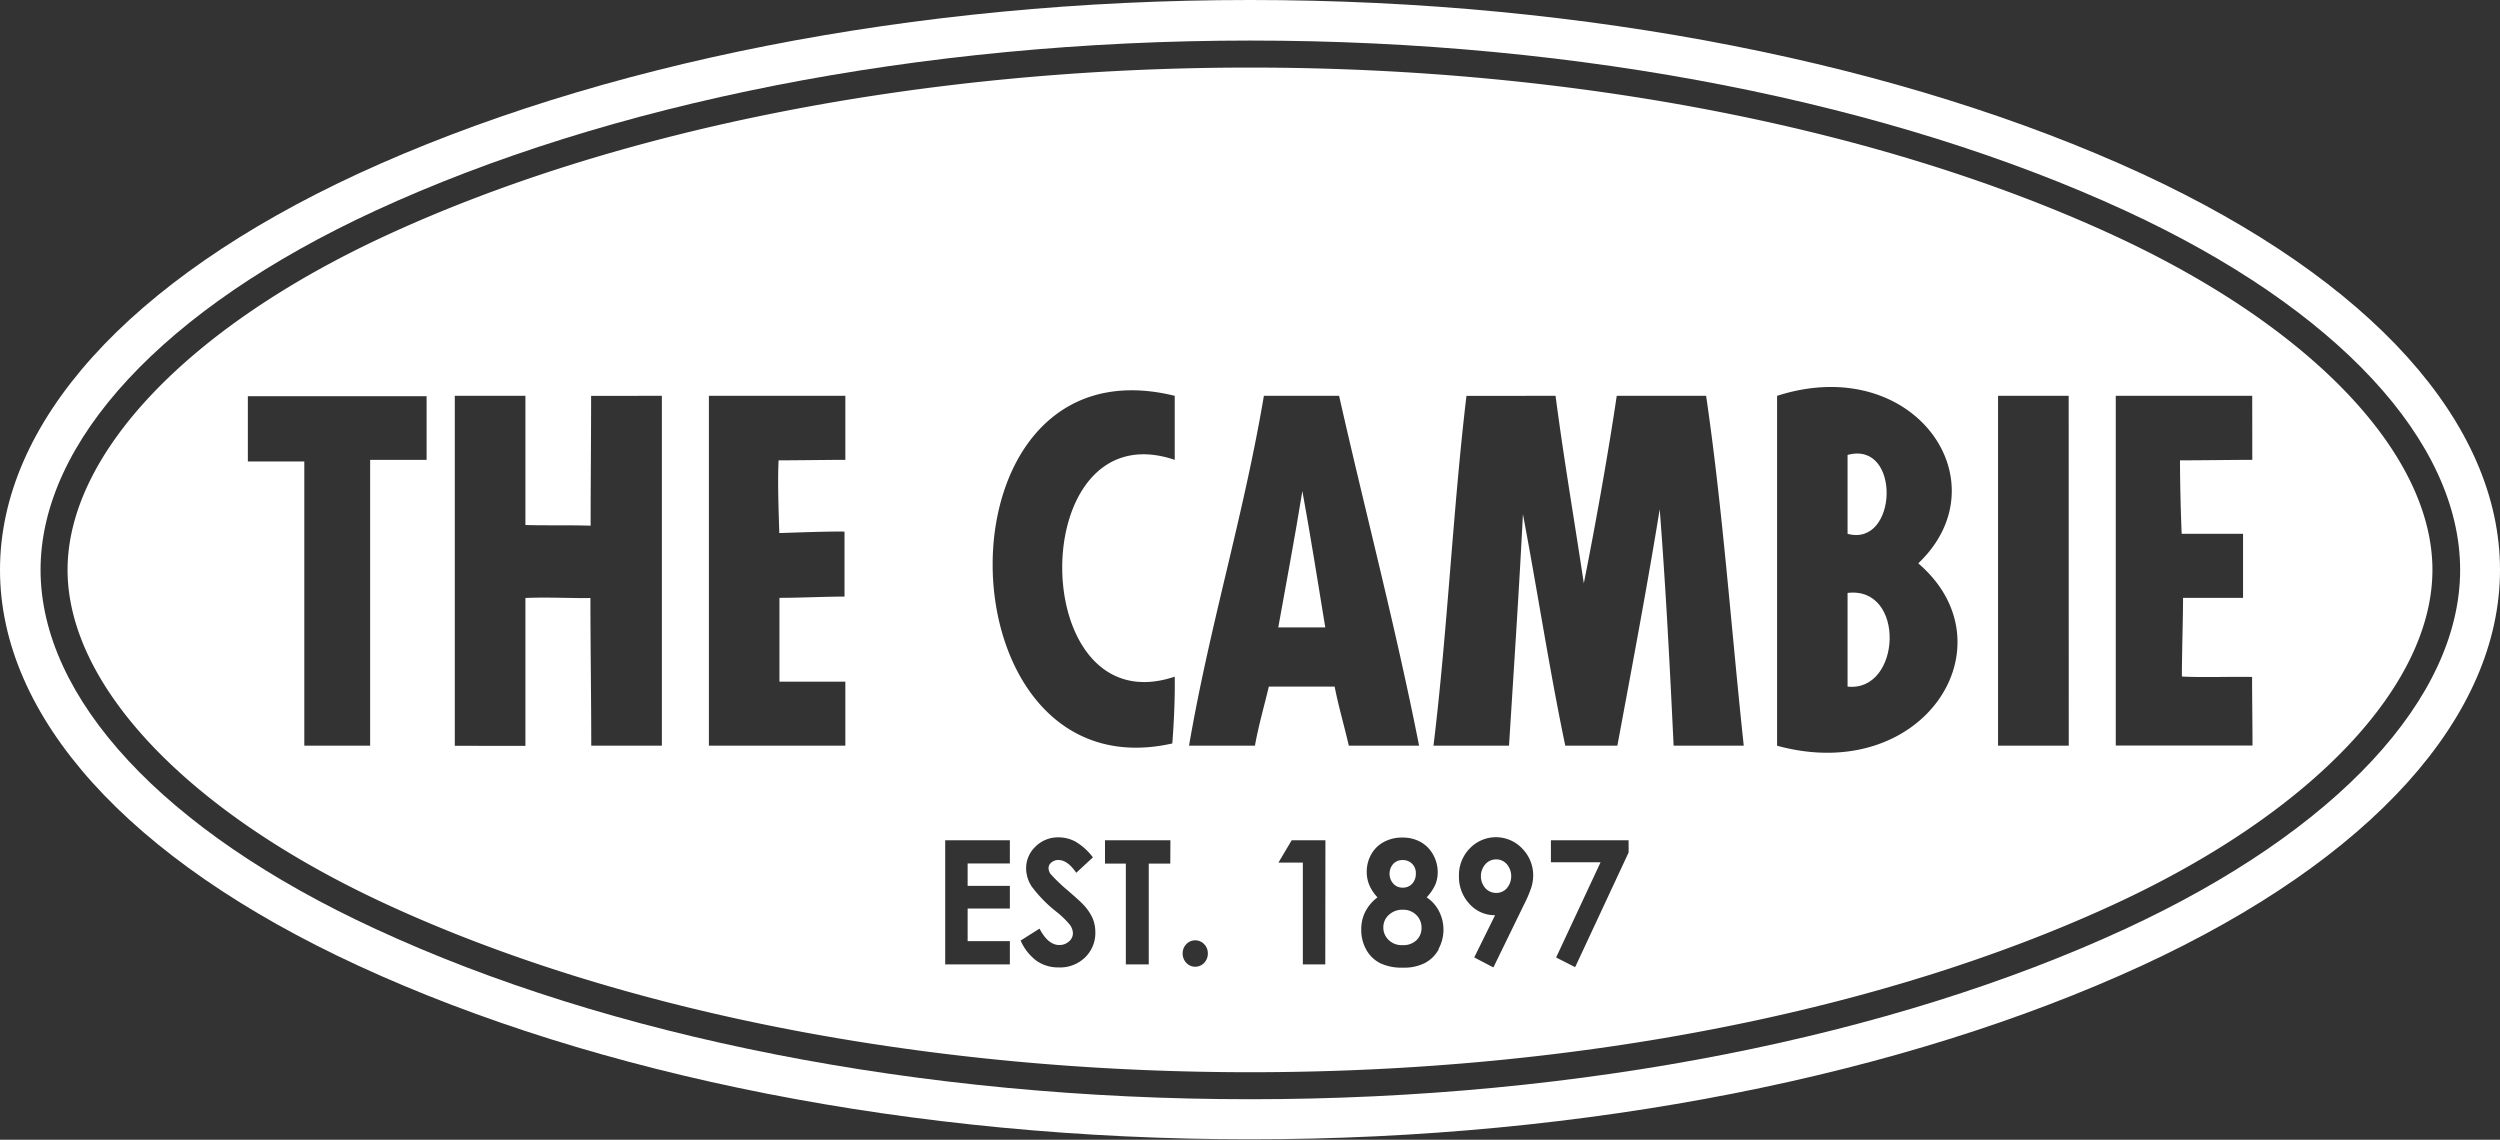 <svg xmlns="http://www.w3.org/2000/svg" viewBox="0 0 360 164.12"><rect x="0" y="0" width="360" height="164.12" fill="#333333" stroke="none"/><defs><style>.cls-1{fill:#ffffff;}</style></defs><g id="Layer_2" data-name="Layer 2"><g id="Cambie_Logo" data-name="Cambie Logo"><g id="Cambie_Logo-2" data-name="Cambie Logo"><path class="cls-1" d="M266.05,85.38V98.87C273.79,99.7,274.47,84.38,266.05,85.38Z"/><path class="cls-1" d="M266.05,65.51V76.87C273.31,78.84,273.79,63.39,266.05,65.51Z"/><path class="cls-1" d="M202,127.82a1.78,1.78,0,0,0,1.35-.56,2.09,2.09,0,0,0,.53-1.47,1.84,1.84,0,0,0-1.94-1.94,1.73,1.73,0,0,0-1.31.55,2.15,2.15,0,0,0,0,2.84A1.75,1.75,0,0,0,202,127.82Z"/><path class="cls-1" d="M184.07,90.35h6.77c-1-6.09-2.13-13.26-3.3-19.64C186.38,77.89,185.17,84.17,184.07,90.35Z"/><path class="cls-1" d="M215.44,123.75a2.06,2.06,0,0,0-1.55.7,2.64,2.64,0,0,0,0,3.45,2.1,2.1,0,0,0,1.58.68,2,2,0,0,0,1.52-.68,2.69,2.69,0,0,0,0-3.45A2,2,0,0,0,215.44,123.75Z"/><path class="cls-1" d="M304.32,33.87C271.34,18.65,227.19,9.73,180,9.73S88.66,18.65,55.68,33.87C26.9,47.15,9.73,65.5,9.73,82.06s17.17,34.91,46,48.19c33,15.22,77.13,24.15,124.32,24.15s91.34-8.93,124.32-24.15C333.1,117,350.27,98.62,350.27,82.06S333.1,47.15,304.32,33.87ZM61.43,66.22H53.3v41.16H43.82V66.45c-2.24,0-5.44,0-8.13,0,0-3.07,0-6.33,0-9.4H61.43Zm33.88,41.16H85.14c0-6.86-.12-14.4-.12-21.27-1.88.07-6.2-.15-9.36,0v21.29H65.49V57H75.66c0,6.15,0,12.45,0,18.6,2.76.09,6.5,0,9.39.1,0-6.39.07-12.31.07-18.7H95.31Zm26.42-41.16c-2.94,0-6.67.07-9.61.07-.16,2.93,0,7.29.1,10.47,1.88-.05,7-.26,9.39-.21,0,2.45,0,6.38,0,9.36-2.93,0-6.43.18-9.37.18V98.16h9.49v9.22H102.08V57h19.65Zm23.69,58.12h-6.08v3.23h6.08v3.26h-6.08v4.69h6.08v3.35h-9.31V121h9.31Zm10.82,13.54a5.18,5.18,0,0,1-3.79,1.43,5.46,5.46,0,0,1-3.17-.94,7.28,7.28,0,0,1-2.31-2.93l2.72-1.72c.82,1.57,1.77,2.36,2.83,2.36a2,2,0,0,0,1.41-.51,1.53,1.53,0,0,0,.57-1.17,2.16,2.16,0,0,0-.43-1.22,12.88,12.88,0,0,0-1.9-1.85,19.31,19.31,0,0,1-3.6-3.67,4.81,4.81,0,0,1-.81-2.57,4.29,4.29,0,0,1,1.35-3.18,4.57,4.57,0,0,1,3.34-1.33,5.1,5.1,0,0,1,2.43.62,8.73,8.73,0,0,1,2.5,2.26l-2.4,2.22c-.84-1.23-1.7-1.84-2.58-1.84a1.51,1.51,0,0,0-1,.36,1,1,0,0,0-.41.8,1.45,1.45,0,0,0,.29.85,23,23,0,0,0,2.38,2.29c1.24,1.08,2,1.76,2.26,2.05a7.21,7.21,0,0,1,1.4,2,5.22,5.22,0,0,1,.41,2.08A4.91,4.91,0,0,1,156.24,137.88Zm12.28-13.52h-3.1v14.51h-3.3V124.36h-3V121h9.42Zm.29-17.3c-33.88,7.61-35.22-58.81.35-50.06v9.22c-21.7-7.34-21.5,38.45,0,31.22C169.22,100.68,169,104.78,168.81,107.06Zm4.59,31.59a1.74,1.74,0,0,1-1.29.56,1.71,1.71,0,0,1-1.28-.56,1.93,1.93,0,0,1-.53-1.35,1.87,1.87,0,0,1,.53-1.34,1.7,1.7,0,0,1,1.28-.55,1.73,1.73,0,0,1,1.29.55,1.87,1.87,0,0,1,.53,1.34A1.93,1.93,0,0,1,173.4,138.65Zm17.44.22h-3.23V124.21H184.1L186,121h4.86Zm1.35-40h-9.48c-.6,2.56-1.47,5.56-2,8.51h-9.49C174.2,90,179.05,74.45,182,57h10.83c3.8,16.84,8.11,33.13,11.52,50.38H194.23C193.53,104.35,192.72,101.62,192.19,98.87Zm15,37.8a4.82,4.82,0,0,1-2,2,6.55,6.55,0,0,1-3.16.67,7.16,7.16,0,0,1-3.28-.64,4.77,4.77,0,0,1-2-1.93,5.78,5.78,0,0,1-.73-2.92,5.57,5.57,0,0,1,.58-2.56,6,6,0,0,1,1.76-2.07,5.91,5.91,0,0,1-1.16-1.73,4.86,4.86,0,0,1-.39-1.93,5.11,5.11,0,0,1,.65-2.54,4.51,4.51,0,0,1,1.8-1.77,5.45,5.45,0,0,1,2.68-.64,5.27,5.27,0,0,1,2.64.64,4.68,4.68,0,0,1,1.79,1.82,5.12,5.12,0,0,1,.66,2.54,4.65,4.65,0,0,1-.34,1.77,7,7,0,0,1-1.25,1.84,5.24,5.24,0,0,1,1.78,2,5.81,5.81,0,0,1-.1,5.49Zm13.33-8.91a17.51,17.51,0,0,1-1.09,2.55l-4.38,9-2.76-1.44,3-6.08a4.86,4.86,0,0,1-3.68-1.62,5.67,5.67,0,0,1-1.52-4,5.49,5.49,0,0,1,1.56-4,5.21,5.21,0,0,1,7.59.06,5.52,5.52,0,0,1,1.54,3.86A6,6,0,0,1,220.52,127.76Zm14-5-7.7,16.51-2.74-1.39,6.4-13.71h-7.15V121h11.19ZM241,107.38c-.56-11.8-1.11-22.43-2-34.06-1.77,10.94-4,22.77-6.1,34.06H225.4c-2.27-10.87-3.9-21.68-6.1-33.35-.49,10-1.31,22.28-2,33.35H206.42c2-16.31,2.8-34,4.75-50.38H224c1.2,9.16,2.68,17.74,4.07,27,1.56-7.84,3.44-18.21,4.74-27h12.87c2.38,16.2,3.62,33.58,5.42,50.38Zm14.9,0V57c19.7-6.33,32.67,12.38,20.33,24.12C289.93,92.87,277,113.17,255.88,107.38Zm42,0H287.72V57h10.17Zm26.43-41.16c-3.16,0-7.25.07-10.41.07,0,3,.1,7.18.24,10.58H323v9.22l-8.64,0c0,2.69-.16,7.72-.17,11.33,3,.16,6.82,0,10.11.06,0,3.07.06,6.8.06,9.88H304.67V57h19.65Z"/><path class="cls-1" d="M308.4,25C274.17,9.24,228.57,0,180,0S85.83,9.24,51.6,25C18.32,40.4,0,61,0,82.06s18.32,41.66,51.6,57c34.23,15.8,79.83,25,128.4,25s94.17-9.24,128.4-25c33.27-15.36,51.6-36,51.6-57S341.67,40.4,308.4,25ZM306,133.78c-33.48,15.46-78.21,24.51-125.95,24.51s-92.47-9-125.95-24.51C23.41,119.64,5.84,100.45,5.84,82.06S23.41,44.48,54.05,30.34c33.48-15.45,78.21-24.5,126-24.5s92.47,9.05,126,24.5c30.64,14.14,48.21,33.33,48.21,51.72S336.59,119.64,306,133.78Z"/><path class="cls-1" d="M202,131a2.83,2.83,0,0,0-2,.74,2.38,2.38,0,0,0-.8,1.78,2.46,2.46,0,0,0,.76,1.83,2.68,2.68,0,0,0,2,.75,2.74,2.74,0,0,0,2-.7,2.39,2.39,0,0,0,.74-1.8,2.5,2.5,0,0,0-.77-1.86A2.66,2.66,0,0,0,202,131Z"/></g></g></g></svg>